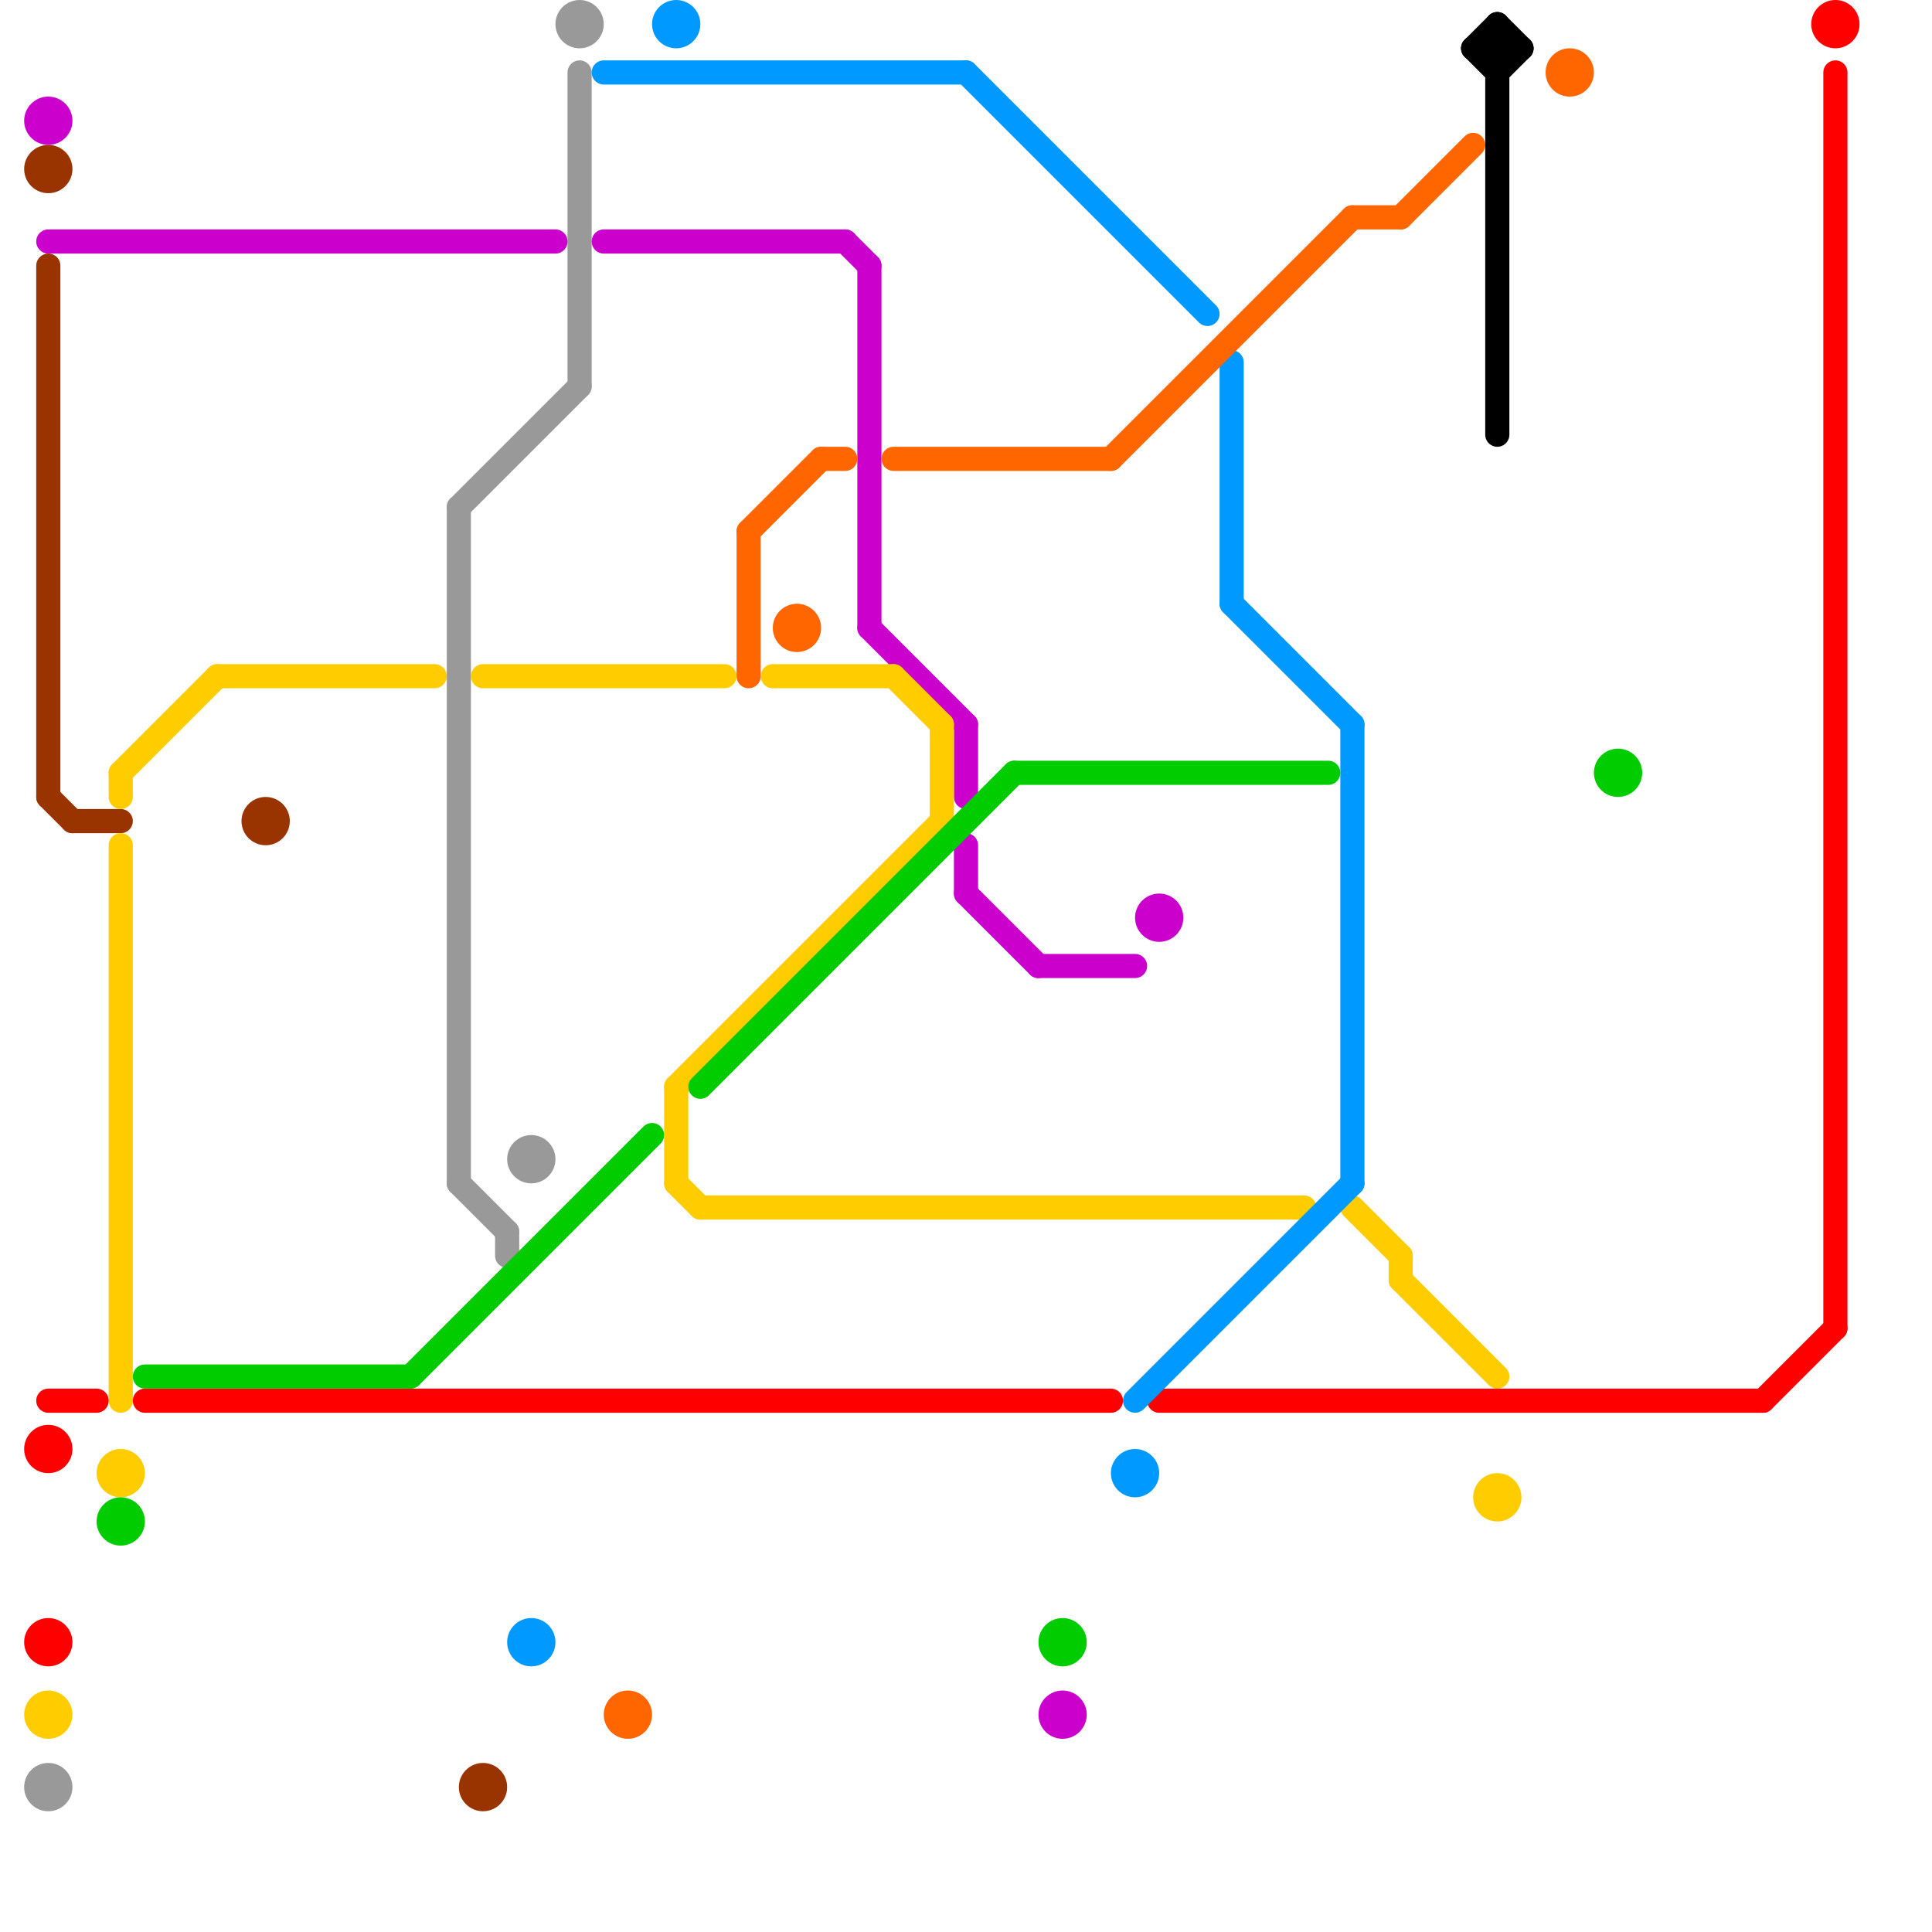 
<svg version="1.1" xmlns="http://www.w3.org/2000/svg" viewBox="0 0 80 80">
<style>text { font: 1px Helvetica; font-weight: 600; white-space: pre; dominant-baseline: central; } line { stroke-width: 1; fill: none; stroke-linecap: round; stroke-linejoin: round; } .c0 { stroke: #993300 } .c1 { stroke: #999999 } .c2 { stroke: #cc00cc } .c3 { stroke: #ffcc00 } .c4 { stroke: #ff0000 } .c5 { stroke: #0099ff } .c6 { stroke: #ff6600 } .c7 { stroke: #00cc00 } .c8 { stroke: #000000 }</style><defs><g id="ct-xf"><circle r="0.5" fill="#fff" stroke="#000" stroke-width="0.2"/></g><g id="ct"><circle r="0.5" fill="#fff" stroke="#000" stroke-width="0.1"/></g></defs><line class="c0" x1="2" y1="11" x2="2" y2="33"/><line class="c0" x1="2" y1="33" x2="3" y2="34"/><line class="c0" x1="3" y1="34" x2="5" y2="34"/><circle cx="20" cy="74" r="1" fill="#993300" /><circle cx="2" cy="7" r="1" fill="#993300" /><circle cx="11" cy="34" r="1" fill="#993300" /><line class="c1" x1="21" y1="51" x2="21" y2="52"/><line class="c1" x1="19" y1="21" x2="19" y2="49"/><line class="c1" x1="19" y1="49" x2="21" y2="51"/><line class="c1" x1="19" y1="21" x2="24" y2="16"/><line class="c1" x1="24" y1="3" x2="24" y2="16"/><circle cx="22" cy="48" r="1" fill="#999999" /><circle cx="2" cy="74" r="1" fill="#999999" /><circle cx="24" cy="1" r="1" fill="#999999" /><line class="c2" x1="40" y1="37" x2="43" y2="40"/><line class="c2" x1="40" y1="30" x2="40" y2="33"/><line class="c2" x1="36" y1="11" x2="36" y2="26"/><line class="c2" x1="36" y1="26" x2="40" y2="30"/><line class="c2" x1="43" y1="40" x2="47" y2="40"/><line class="c2" x1="25" y1="10" x2="35" y2="10"/><line class="c2" x1="40" y1="35" x2="40" y2="37"/><line class="c2" x1="35" y1="10" x2="36" y2="11"/><line class="c2" x1="2" y1="10" x2="23" y2="10"/><circle cx="48" cy="38" r="1" fill="#cc00cc" /><circle cx="2" cy="5" r="1" fill="#cc00cc" /><circle cx="44" cy="71" r="1" fill="#cc00cc" /><line class="c3" x1="32" y1="28" x2="37" y2="28"/><line class="c3" x1="28" y1="45" x2="28" y2="49"/><line class="c3" x1="28" y1="45" x2="39" y2="34"/><line class="c3" x1="39" y1="30" x2="39" y2="34"/><line class="c3" x1="9" y1="28" x2="18" y2="28"/><line class="c3" x1="37" y1="28" x2="39" y2="30"/><line class="c3" x1="5" y1="32" x2="9" y2="28"/><line class="c3" x1="28" y1="49" x2="29" y2="50"/><line class="c3" x1="5" y1="32" x2="5" y2="33"/><line class="c3" x1="58" y1="52" x2="58" y2="53"/><line class="c3" x1="29" y1="50" x2="54" y2="50"/><line class="c3" x1="56" y1="50" x2="58" y2="52"/><line class="c3" x1="20" y1="28" x2="30" y2="28"/><line class="c3" x1="5" y1="35" x2="5" y2="58"/><line class="c3" x1="58" y1="53" x2="62" y2="57"/><circle cx="2" cy="71" r="1" fill="#ffcc00" /><circle cx="5" cy="61" r="1" fill="#ffcc00" /><circle cx="62" cy="62" r="1" fill="#ffcc00" /><line class="c4" x1="6" y1="58" x2="46" y2="58"/><line class="c4" x1="48" y1="58" x2="73" y2="58"/><line class="c4" x1="2" y1="58" x2="4" y2="58"/><line class="c4" x1="76" y1="3" x2="76" y2="55"/><line class="c4" x1="73" y1="58" x2="76" y2="55"/><circle cx="2" cy="60" r="1" fill="#ff0000" /><circle cx="2" cy="68" r="1" fill="#ff0000" /><circle cx="76" cy="1" r="1" fill="#ff0000" /><line class="c5" x1="51" y1="25" x2="56" y2="30"/><line class="c5" x1="56" y1="30" x2="56" y2="49"/><line class="c5" x1="25" y1="3" x2="40" y2="3"/><line class="c5" x1="47" y1="58" x2="56" y2="49"/><line class="c5" x1="40" y1="3" x2="50" y2="13"/><line class="c5" x1="51" y1="15" x2="51" y2="25"/><circle cx="47" cy="61" r="1" fill="#0099ff" /><circle cx="28" cy="1" r="1" fill="#0099ff" /><circle cx="22" cy="68" r="1" fill="#0099ff" /><line class="c6" x1="31" y1="22" x2="31" y2="28"/><line class="c6" x1="31" y1="22" x2="34" y2="19"/><line class="c6" x1="56" y1="9" x2="58" y2="9"/><line class="c6" x1="46" y1="19" x2="56" y2="9"/><line class="c6" x1="58" y1="9" x2="61" y2="6"/><line class="c6" x1="34" y1="19" x2="35" y2="19"/><line class="c6" x1="37" y1="19" x2="46" y2="19"/><circle cx="65" cy="3" r="1" fill="#ff6600" /><circle cx="33" cy="26" r="1" fill="#ff6600" /><circle cx="26" cy="71" r="1" fill="#ff6600" /><line class="c7" x1="6" y1="57" x2="17" y2="57"/><line class="c7" x1="29" y1="45" x2="42" y2="32"/><line class="c7" x1="17" y1="57" x2="27" y2="47"/><line class="c7" x1="42" y1="32" x2="55" y2="32"/><circle cx="44" cy="68" r="1" fill="#00cc00" /><circle cx="67" cy="32" r="1" fill="#00cc00" /><circle cx="5" cy="63" r="1" fill="#00cc00" /><line class="c8" x1="62" y1="1" x2="62" y2="18"/><line class="c8" x1="61" y1="2" x2="62" y2="3"/><line class="c8" x1="61" y1="2" x2="63" y2="2"/><line class="c8" x1="62" y1="3" x2="63" y2="2"/><line class="c8" x1="62" y1="1" x2="63" y2="2"/><line class="c8" x1="61" y1="2" x2="62" y2="1"/>
</svg>
